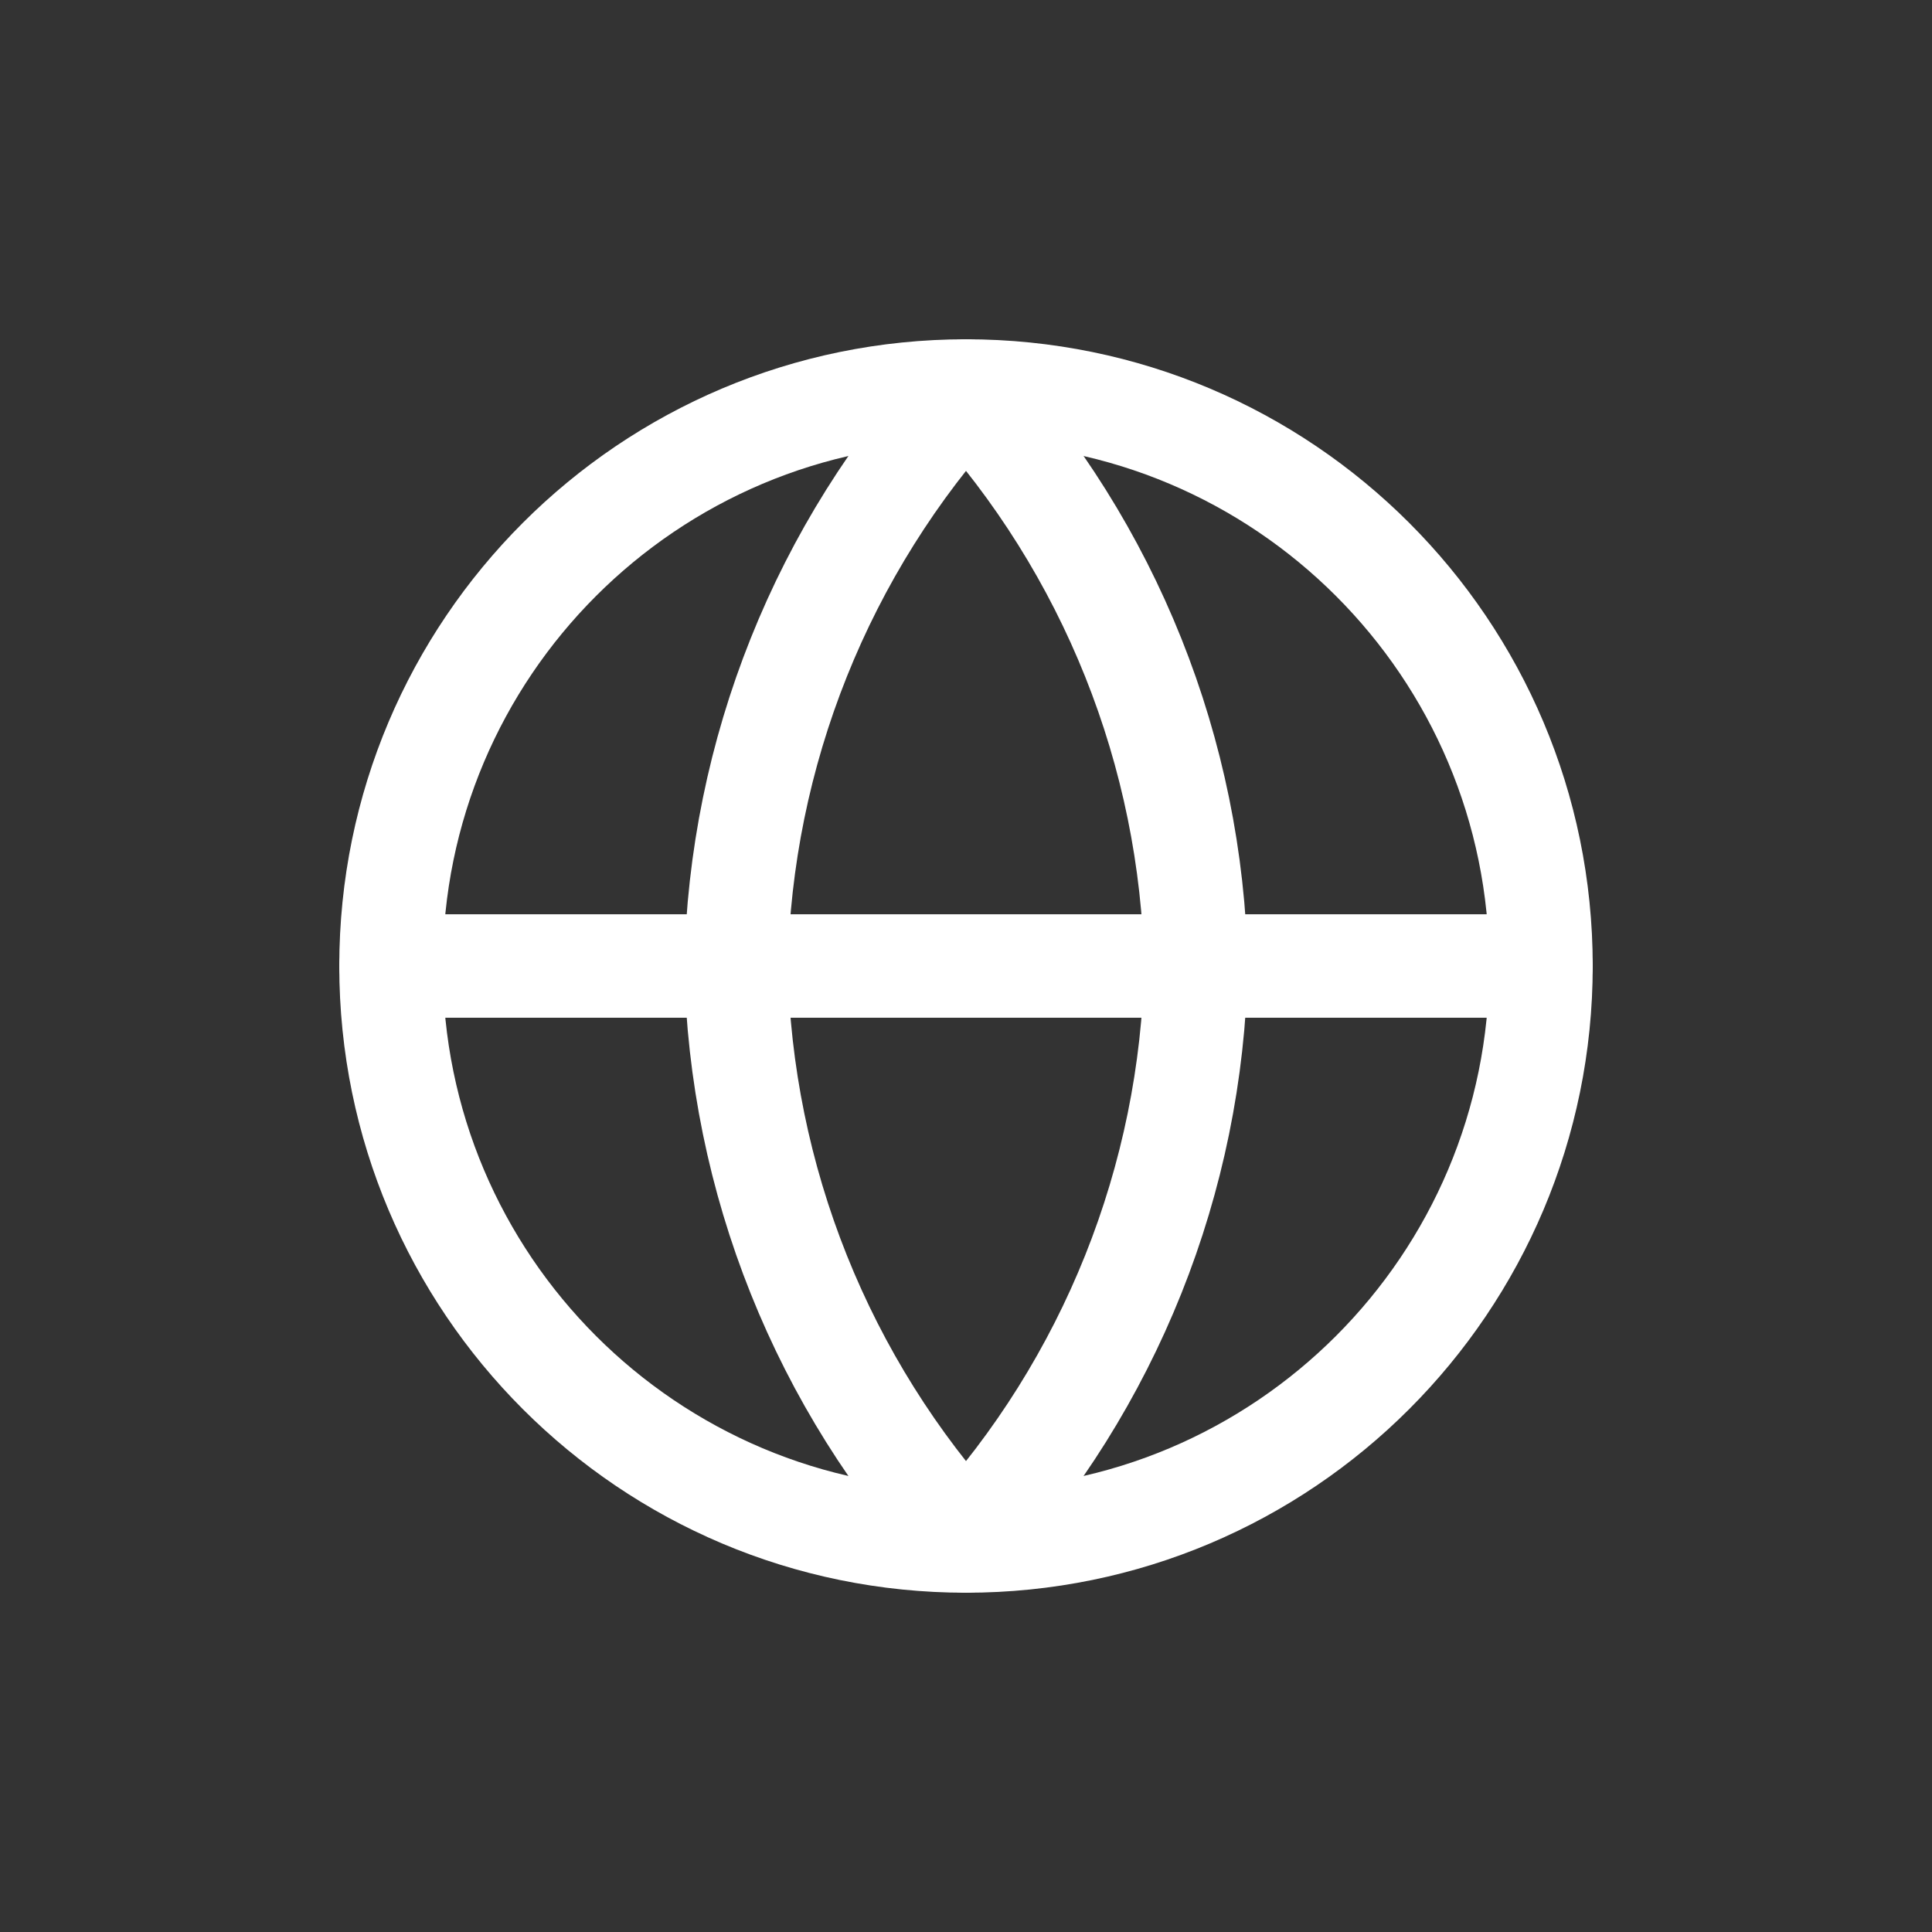 <svg width="28" height="28" viewBox="0 0 28 28" fill="none" xmlns="http://www.w3.org/2000/svg">
<rect x="0" y="0" width="28" height="28" fill="#333333" stroke="none"/>
<path d="M14 22.333C18.602 22.333 22.333 18.602 22.333 14C22.333 9.397 18.602 5.667 14 5.667C9.398 5.667 5.667 9.397 5.667 14C5.667 18.602 9.398 22.333 14 22.333Z" stroke="white" stroke-width="1.5" stroke-linecap="round" stroke-linejoin="round"/>
<path d="M5.667 14H22.333" stroke="white" stroke-width="1.5" stroke-linecap="round" stroke-linejoin="round"/>
<path d="M14 5.667C16.084 7.948 17.269 10.91 17.333 14C17.269 17.09 16.084 20.051 14 22.333C11.916 20.051 10.731 17.09 10.667 14C10.731 10.91 11.916 7.948 14 5.667V5.667Z" stroke="white" stroke-width="1.5" stroke-linecap="round" stroke-linejoin="round"/>
</svg>
